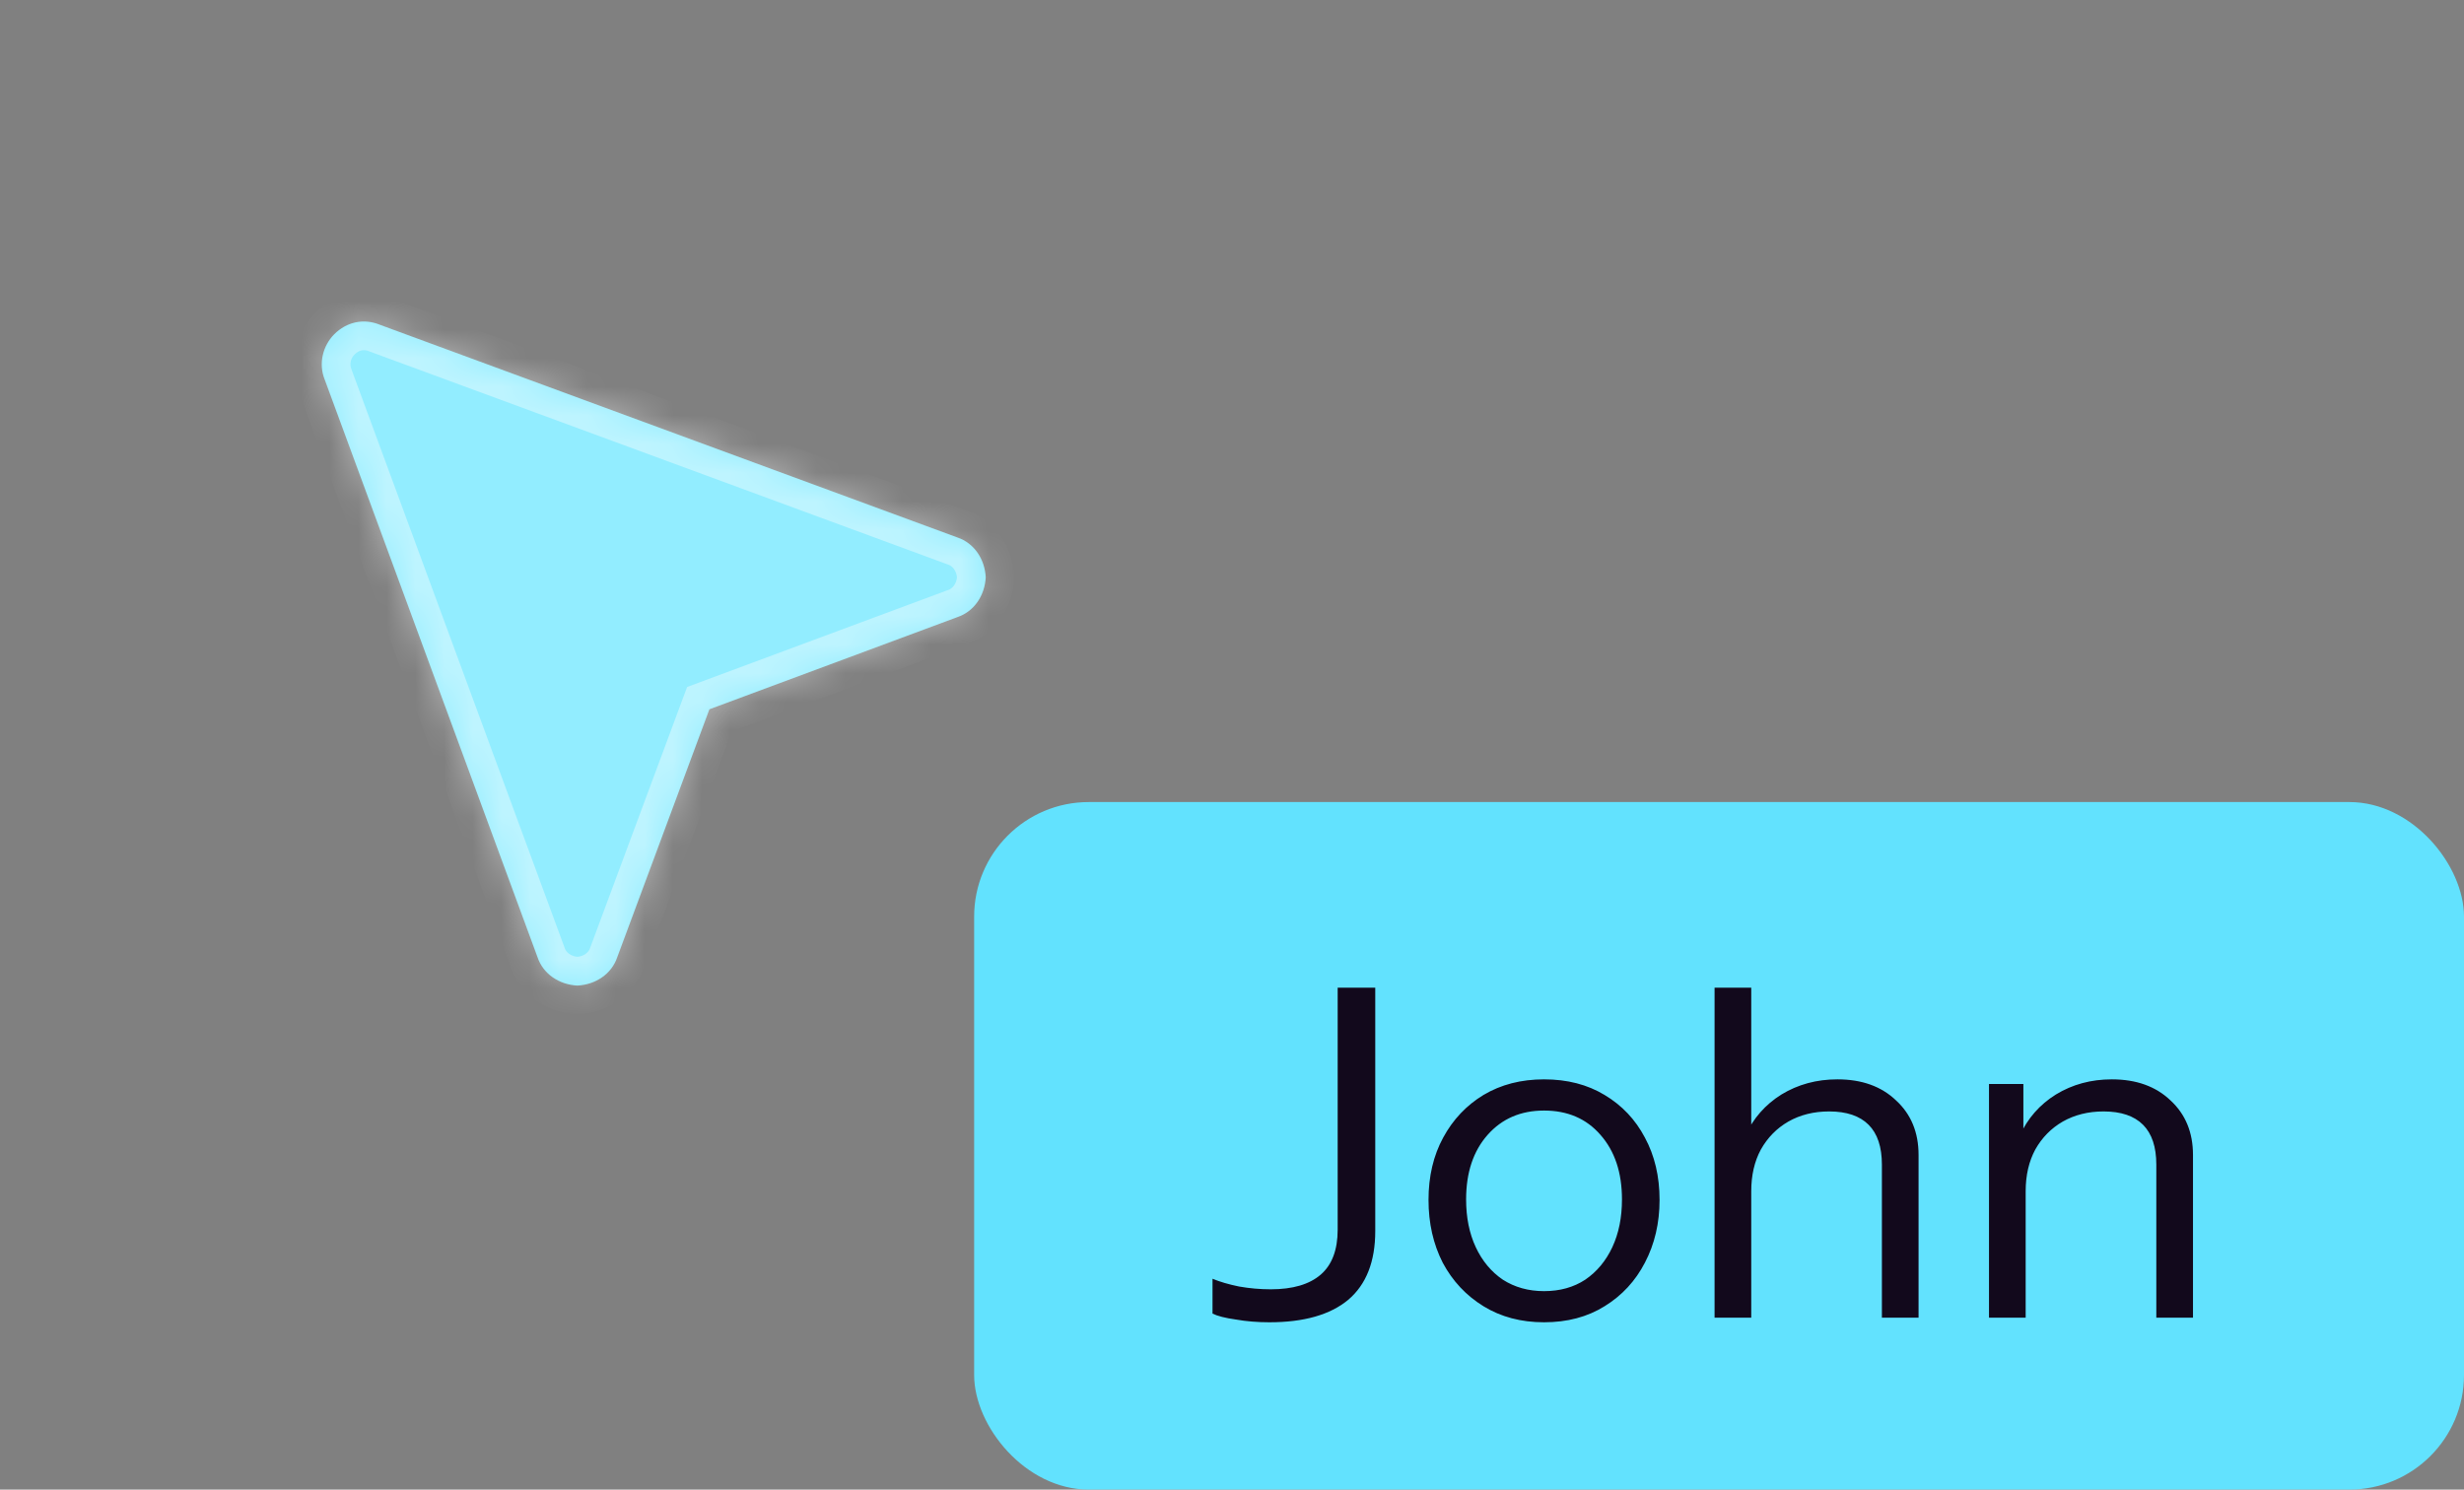 <svg width="86" height="52" viewBox="0 0 86 52" fill="none" xmlns="http://www.w3.org/2000/svg">
<rect x="0" y="0" width="86" height="52" fill="#808080" stroke="none"/>
<rect x="34" y="27.998" width="52" height="24" rx="4" fill="#62E2FE"/>
<path d="M44.304 46.158C43.899 46.158 43.509 46.127 43.136 46.062C42.763 46.009 42.491 45.94 42.32 45.855V44.639C42.576 44.745 42.885 44.836 43.248 44.91C43.611 44.974 43.979 45.007 44.352 45.007C45.12 45.007 45.701 44.836 46.096 44.495C46.491 44.153 46.688 43.63 46.688 42.926V34.478H48V42.974C48 44.041 47.685 44.841 47.056 45.374C46.427 45.897 45.509 46.158 44.304 46.158ZM53.891 46.158C53.091 46.158 52.387 45.972 51.779 45.599C51.171 45.225 50.696 44.718 50.355 44.078C50.024 43.428 49.859 42.697 49.859 41.886C49.859 41.065 50.029 40.34 50.371 39.711C50.712 39.081 51.181 38.585 51.779 38.222C52.387 37.86 53.091 37.678 53.891 37.678C54.701 37.678 55.405 37.86 56.003 38.222C56.611 38.585 57.08 39.081 57.411 39.711C57.752 40.34 57.923 41.065 57.923 41.886C57.923 42.697 57.752 43.428 57.411 44.078C57.08 44.718 56.611 45.225 56.003 45.599C55.405 45.972 54.701 46.158 53.891 46.158ZM53.891 45.071C54.445 45.071 54.925 44.937 55.331 44.67C55.736 44.393 56.051 44.014 56.275 43.535C56.499 43.054 56.611 42.5 56.611 41.87C56.611 40.932 56.36 40.18 55.859 39.614C55.368 39.049 54.712 38.767 53.891 38.767C53.08 38.767 52.424 39.049 51.923 39.614C51.421 40.18 51.171 40.932 51.171 41.87C51.171 42.5 51.283 43.054 51.507 43.535C51.731 44.014 52.045 44.393 52.451 44.67C52.867 44.937 53.347 45.071 53.891 45.071ZM59.843 45.998V34.478H61.123V45.998H59.843ZM65.683 45.998V40.654C65.683 40.036 65.528 39.572 65.219 39.263C64.909 38.953 64.451 38.798 63.843 38.798C63.309 38.798 62.834 38.916 62.419 39.151C62.013 39.385 61.693 39.711 61.459 40.127C61.234 40.542 61.123 41.028 61.123 41.583L60.914 39.647C61.192 39.038 61.613 38.559 62.178 38.206C62.755 37.855 63.405 37.678 64.13 37.678C64.984 37.678 65.666 37.924 66.178 38.414C66.701 38.895 66.963 39.529 66.963 40.319V45.998H65.683ZM69.421 45.998V37.839H70.621V39.758H70.701V45.998H69.421ZM75.261 45.998V40.654C75.261 40.036 75.106 39.572 74.797 39.263C74.487 38.953 74.029 38.798 73.421 38.798C72.887 38.798 72.413 38.916 71.997 39.151C71.591 39.385 71.271 39.711 71.037 40.127C70.813 40.542 70.701 41.028 70.701 41.583L70.493 39.647C70.77 39.038 71.191 38.559 71.757 38.206C72.333 37.855 72.983 37.678 73.709 37.678C74.562 37.678 75.245 37.924 75.757 38.414C76.279 38.895 76.541 39.529 76.541 40.319V45.998H75.261Z" fill="#12091C"/>
<mask id="path-3-inside-1_3356_2841" fill="white">
<path d="M13.258 11.336L33.411 18.76C34.007 18.959 34.372 19.523 34.405 20.152C34.372 20.782 34.007 21.346 33.411 21.544L24.76 24.76L21.545 33.411C21.346 34.007 20.782 34.372 20.152 34.405C19.523 34.372 18.959 34.007 18.76 33.411L11.336 13.258C11.104 12.695 11.27 12.065 11.667 11.667C12.098 11.236 12.695 11.104 13.258 11.336Z"/>
</mask>
<path d="M13.258 11.336L33.411 18.76C34.007 18.959 34.372 19.523 34.405 20.152C34.372 20.782 34.007 21.346 33.411 21.544L24.76 24.76L21.545 33.411C21.346 34.007 20.782 34.372 20.152 34.405C19.523 34.372 18.959 34.007 18.76 33.411L11.336 13.258C11.104 12.695 11.27 12.065 11.667 11.667C12.098 11.236 12.695 11.104 13.258 11.336Z" fill="#92EDFF"/>
<path d="M13.258 11.336L12.877 12.26L12.895 12.268L12.912 12.274L13.258 11.336ZM33.411 18.76L33.065 19.699L33.08 19.704L33.095 19.709L33.411 18.76ZM34.405 20.152L35.404 20.205L35.407 20.152L35.404 20.1L34.405 20.152ZM33.411 21.544L33.095 20.596L33.078 20.601L33.062 20.607L33.411 21.544ZM24.76 24.76L24.411 23.822L23.982 23.982L23.822 24.411L24.76 24.76ZM21.545 33.411L20.607 33.062L20.601 33.078L20.596 33.094L21.545 33.411ZM20.152 34.405L20.1 35.404L20.152 35.406L20.205 35.404L20.152 34.405ZM18.76 33.411L19.709 33.094L19.704 33.08L19.699 33.065L18.76 33.411ZM11.336 13.258L12.274 12.912L12.268 12.895L12.261 12.877L11.336 13.258ZM13.258 11.336L12.912 12.274L33.065 19.699L33.411 18.76L33.757 17.822L13.604 10.397L13.258 11.336ZM33.411 18.76L33.095 19.709C33.237 19.756 33.391 19.913 33.407 20.205L34.405 20.152L35.404 20.1C35.353 19.132 34.778 18.162 33.727 17.812L33.411 18.76ZM34.405 20.152L33.407 20.1C33.391 20.391 33.237 20.549 33.095 20.596L33.411 21.544L33.727 22.493C34.778 22.143 35.353 21.173 35.404 20.205L34.405 20.152ZM33.411 21.544L33.062 20.607L24.411 23.822L24.76 24.76L25.108 25.697L33.759 22.482L33.411 21.544ZM24.76 24.76L23.822 24.411L20.607 33.062L21.545 33.411L22.482 33.759L25.697 25.108L24.76 24.76ZM21.545 33.411L20.596 33.094C20.549 33.237 20.392 33.391 20.1 33.406L20.152 34.405L20.205 35.404C21.173 35.353 22.143 34.778 22.493 33.727L21.545 33.411ZM20.152 34.405L20.205 33.406C19.914 33.391 19.756 33.237 19.709 33.094L18.76 33.411L17.812 33.727C18.162 34.778 19.132 35.353 20.1 35.404L20.152 34.405ZM18.76 33.411L19.699 33.065L12.274 12.912L11.336 13.258L10.398 13.604L17.822 33.756L18.76 33.411ZM11.336 13.258L12.261 12.877C12.196 12.72 12.236 12.513 12.374 12.374L11.667 11.667L10.96 10.96C10.303 11.617 10.012 12.669 10.411 13.639L11.336 13.258ZM11.667 11.667L12.374 12.374C12.533 12.216 12.704 12.189 12.877 12.26L13.258 11.336L13.639 10.411C12.685 10.018 11.663 10.257 10.96 10.96L11.667 11.667Z" fill="white" fill-opacity="0.4" mask="url(#path-3-inside-1_3356_2841)"/>
</svg>
